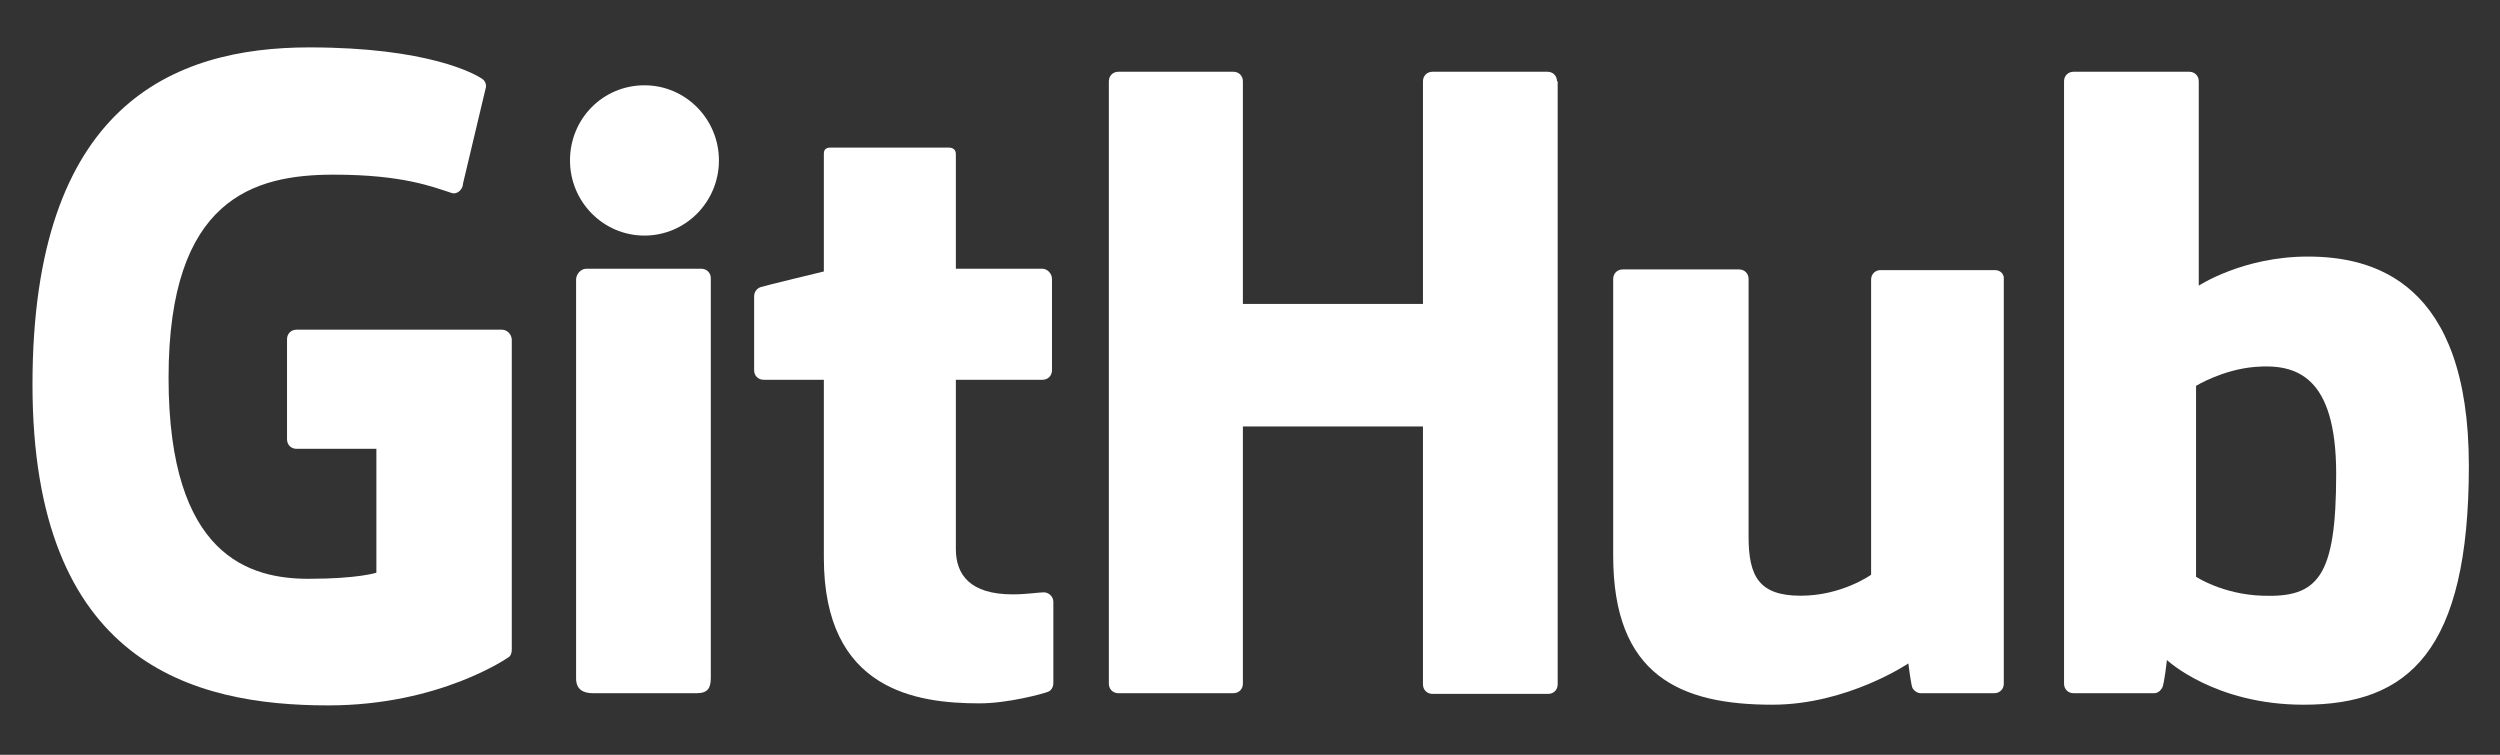 <?xml version="1.0" encoding="utf-8"?>
<!-- Generator: Adobe Illustrator 26.5.0, SVG Export Plug-In . SVG Version: 6.00 Build 0)  -->
<svg
  version="1.1"
  id="Layer_1"
  xmlns="http://www.w3.org/2000/svg"
  xmlns:xlink="http://www.w3.org/1999/xlink"
  x="0px"
  y="0px"
  viewBox="0 0 369.3 111.5"
  style="enable-background: new 0 0 369.3 111.5"
  xml:space="preserve"
>
  <rect x="0" y="0" width="369.3" height="111.5" fill="#333333" stroke="none"/>
  <style type="text/css">
  .st0 {
    fill: #ffffff;
  }
  </style>
  <g>
    <path
      class="st0"
      d="M74.1,48.7H43.8c-0.8,0-1.4,0.6-1.4,1.4v14.8c0,0.8,0.6,1.4,1.4,1.4h11.8v18.3c0,0-2.7,0.9-10,0.9
		c-8.6,0-20.7-3.2-20.7-29.7c0-26.5,12.6-30,24.4-30c10.2,0,14.6,1.8,17.4,2.7c0.9,0.3,1.7-0.6,1.7-1.4l3.4-14.3
		c0-0.4-0.1-0.8-0.5-1.1c-1.1-0.8-8.1-4.7-25.6-4.7c-20.2,0-40.9,8.6-40.9,49.8c0,41.2,23.7,47.4,43.7,47.4
		c16.5,0,26.6-7.1,26.6-7.1c0.4-0.2,0.5-0.8,0.5-1.1V50.1C75.5,49.3,74.9,48.7,74.1,48.7z"
    />
    <path
      class="st0"
      d="M230,12c0-0.8-0.6-1.4-1.4-1.4h-17c-0.8,0-1.4,0.6-1.4,1.4c0,0,0,32.9,0,32.9h-26.6V12c0-0.8-0.6-1.4-1.4-1.4
		h-17c-0.8,0-1.4,0.6-1.4,1.4v89c0,0.8,0.6,1.4,1.4,1.4h17c0.8,0,1.4-0.6,1.4-1.4V63h26.6c0,0,0,38.1,0,38.1c0,0.8,0.6,1.4,1.4,1.4
		h17.1c0.8,0,1.4-0.6,1.4-1.4V12z"
    />
    <g>
      <g>
        <path
          class="st0"
          d="M106.2,23.7c0-6.1-4.9-11.1-11-11.1c-6.1,0-11,4.9-11,11.1c0,6.1,4.9,11.1,11,11.1
				C101.3,34.8,106.2,29.8,106.2,23.7z"
        />
        <path
          class="st0"
          d="M105,82.2c0-2.3,0-41.1,0-41.1c0-0.8-0.6-1.4-1.4-1.4h-17c-0.8,0-1.5,0.8-1.5,1.6c0,0,0,49.4,0,58.9
				c0,1.7,1.1,2.2,2.5,2.2c0,0,7.2,0,15.3,0c1.7,0,2.1-0.8,2.1-2.3C105,97,105,84.6,105,82.2z"
        />
      </g>
    </g>
    <path
      class="st0"
      d="M294.7,39.9h-16.9c-0.8,0-1.4,0.6-1.4,1.4v43.6c0,0-4.3,3.1-10.4,3.1c-6.1,0-7.7-2.8-7.7-8.7
		c0-6,0-38.1,0-38.1c0-0.8-0.6-1.4-1.4-1.4h-17.2c-0.8,0-1.4,0.6-1.4,1.4c0,0,0,23.2,0,40.9c0,17.7,9.9,22,23.5,22
		c11.1,0,20.1-6.1,20.1-6.1s0.4,3.2,0.6,3.6c0.2,0.4,0.7,0.8,1.2,0.8l10.9,0c0.8,0,1.4-0.6,1.4-1.4l0-59.7
		C296.1,40.5,295.5,39.9,294.7,39.9z"
    />
    <path
      class="st0"
      d="M340.9,37.9c-9.6,0-16.1,4.3-16.1,4.3V12c0-0.8-0.6-1.4-1.4-1.4h-17.1c-0.8,0-1.4,0.6-1.4,1.4v89
		c0,0.8,0.6,1.4,1.4,1.4c0,0,11.8,0,11.9,0c0.5,0,0.9-0.3,1.2-0.8c0.3-0.5,0.7-4.1,0.7-4.1s7,6.6,20.2,6.6
		c15.5,0,24.4-7.9,24.4-35.3C364.7,41.5,350.5,37.9,340.9,37.9z M334.2,88c-5.9-0.2-9.8-2.8-9.8-2.8V57c0,0,3.9-2.4,8.7-2.8
		c6.1-0.5,12,1.3,12,15.8C345.1,85.3,342.4,88.3,334.2,88z"
    />
    <path
      class="st0"
      d="M154,39.7h-12.8c0,0,0-16.8,0-16.9c0-0.6-0.3-1-1.1-1h-17.4c-0.7,0-1,0.3-1,0.9v17.4c0,0-8.7,2.1-9.3,2.3
		c-0.6,0.2-1,0.7-1,1.4v10.9c0,0.8,0.6,1.4,1.4,1.4h8.9c0,0,0,11.4,0,26.3c0,19.6,13.7,21.5,23,21.5c4.2,0,9.3-1.4,10.1-1.7
		c0.5-0.2,0.8-0.7,0.8-1.3l0-12c0-0.8-0.7-1.4-1.4-1.4c-0.7,0-2.6,0.3-4.6,0.3c-6.3,0-8.4-2.9-8.4-6.7c0-3.8,0-25,0-25H154
		c0.8,0,1.4-0.6,1.4-1.4V41.2C155.4,40.4,154.7,39.7,154,39.7z"
    />
  </g>
</svg>

